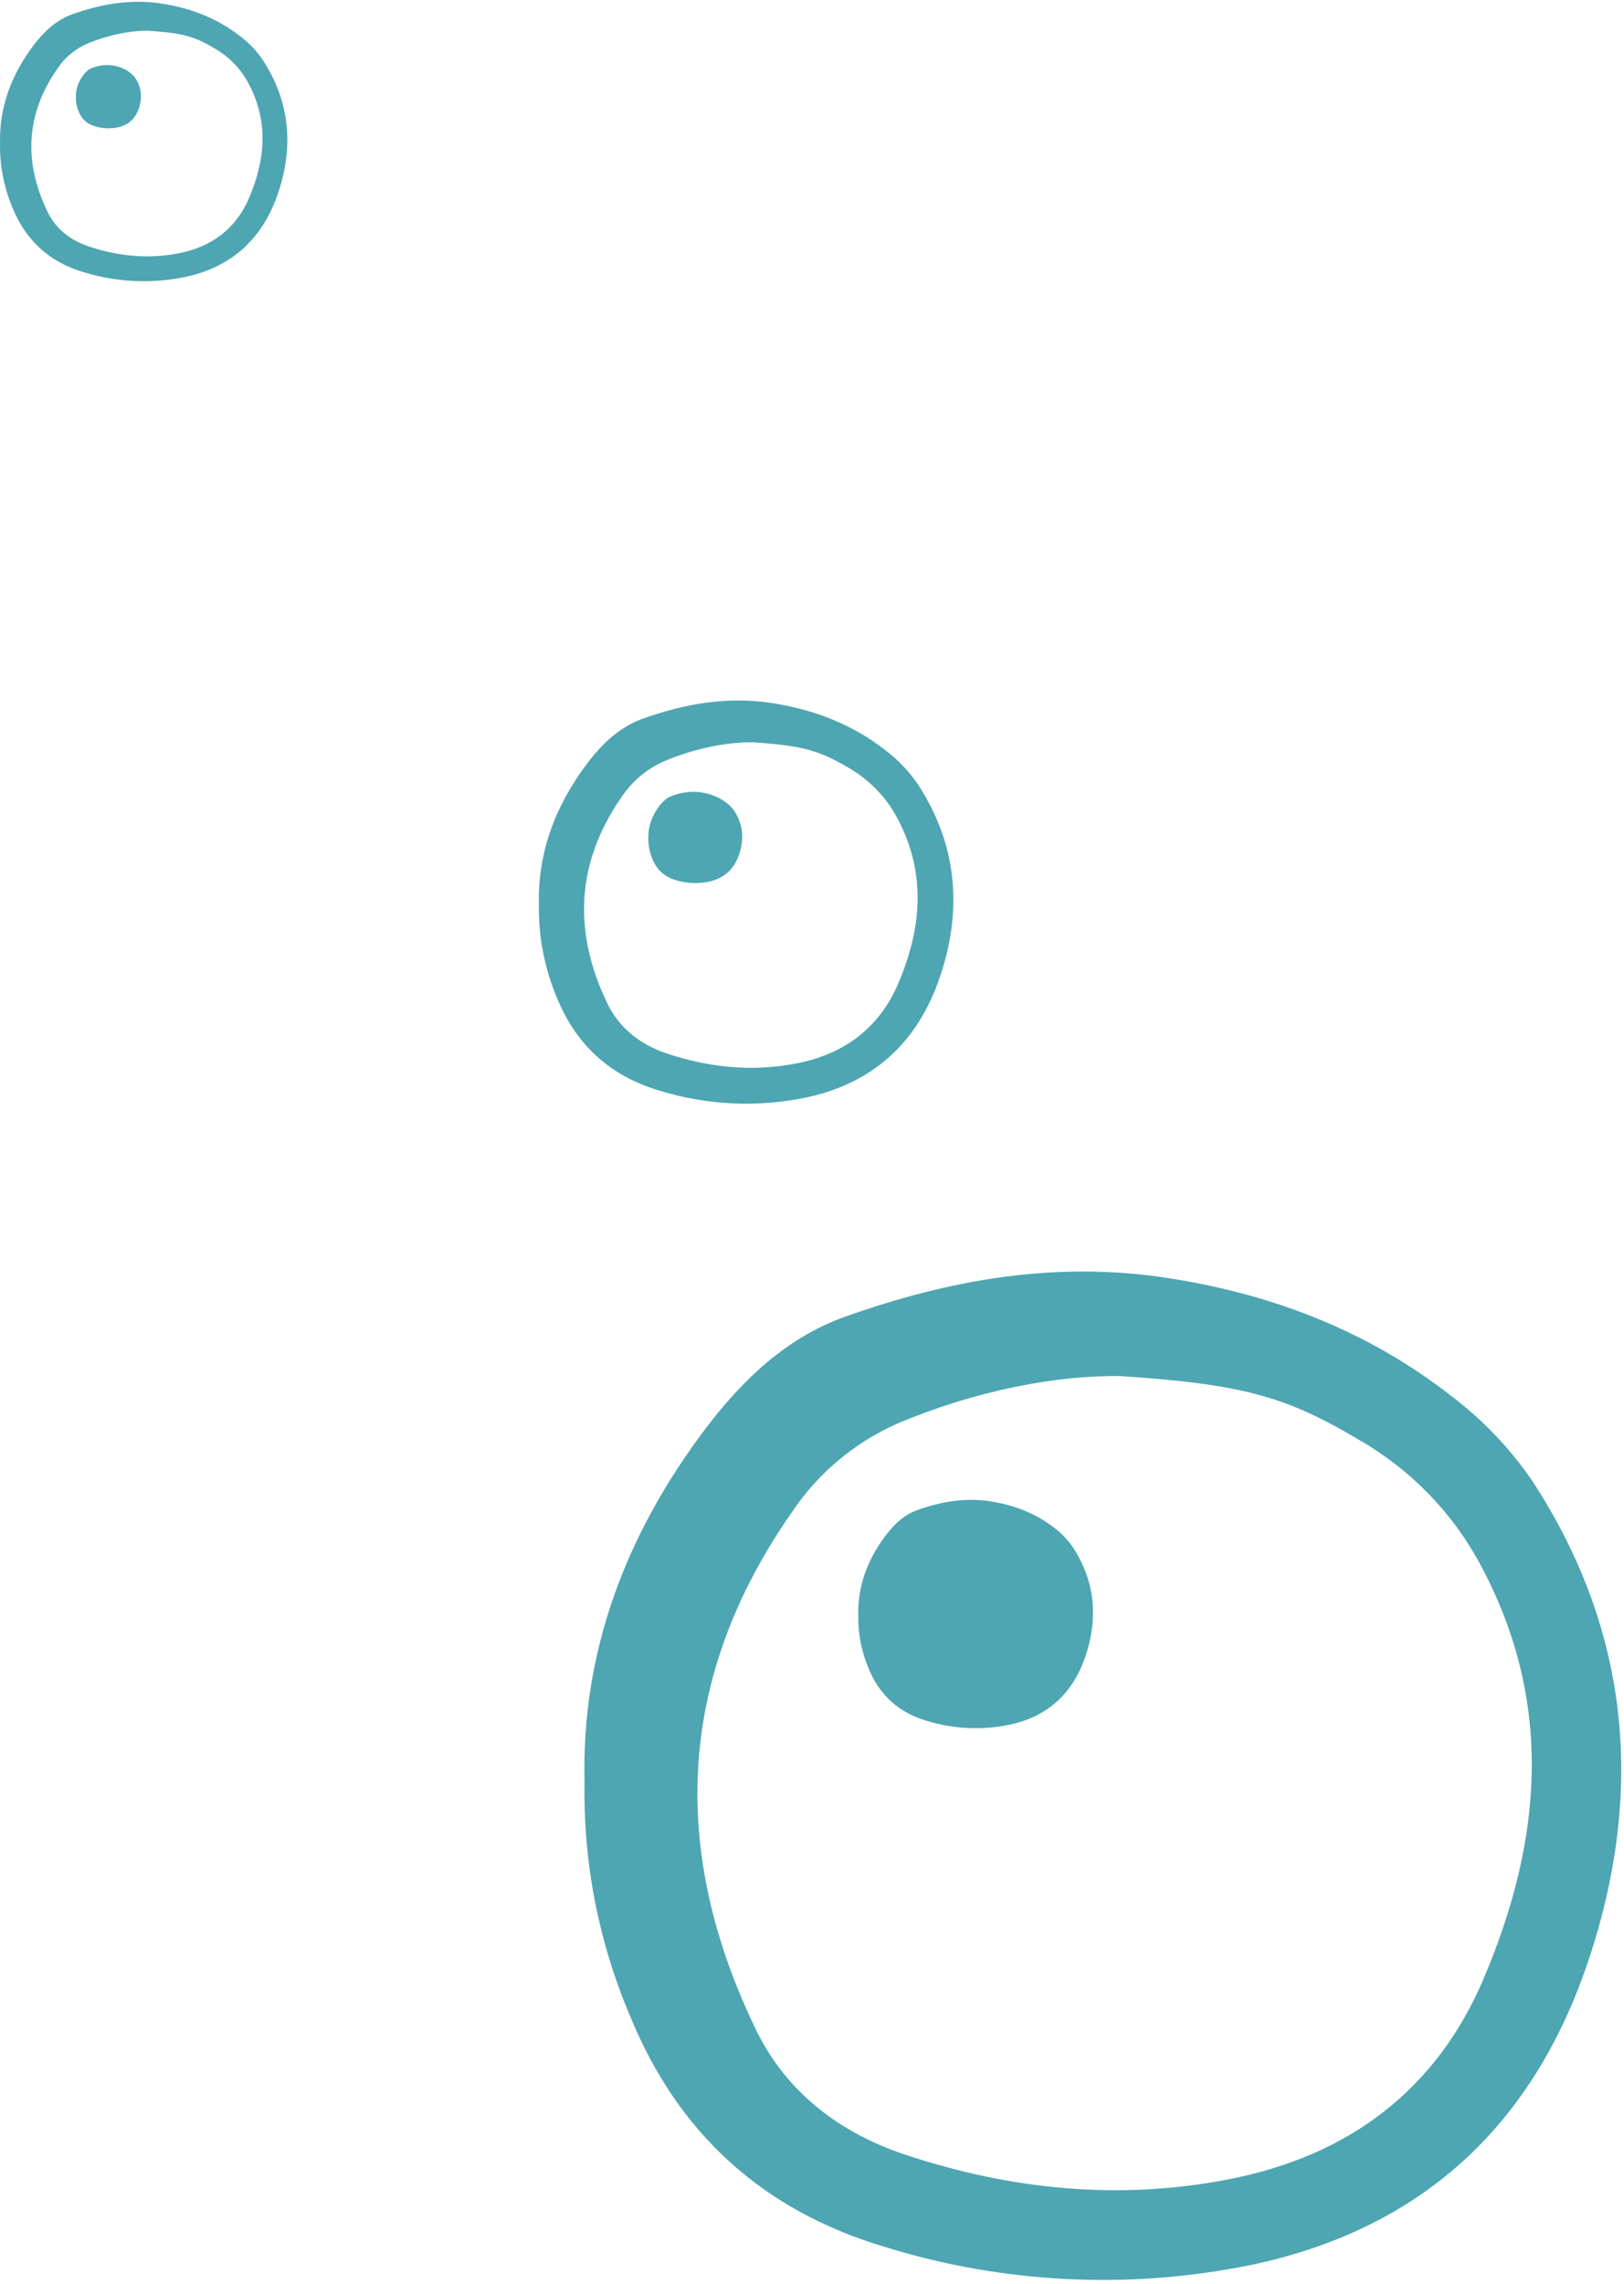 <?xml version="1.0" encoding="UTF-8"?> <svg xmlns="http://www.w3.org/2000/svg" width="217" height="305" viewBox="0 0 217 305" fill="none"><path d="M0.007 19.137C-0.046 22.106 0.528 25.053 1.694 27.794C3.456 32.103 6.587 34.988 11.138 36.337C15.507 37.689 20.158 37.92 24.645 37.009C31.003 35.689 35.087 31.838 37.12 25.903C39.258 19.662 38.777 13.615 35.105 7.996C34.293 6.805 33.291 5.751 32.137 4.872C29.051 2.454 25.506 1.076 21.571 0.474C17.425 -0.16 13.501 0.543 9.661 1.907C7.491 2.679 5.856 4.245 4.496 6.039C1.527 9.959 -0.116 14.327 0.007 19.137ZM19.885 4.109C24.432 4.415 25.985 4.868 28.698 6.475C30.599 7.571 32.15 9.166 33.175 11.079C35.919 16.18 35.464 21.303 33.301 26.399C31.551 30.523 28.305 32.971 23.841 33.835C19.765 34.624 15.763 34.212 11.859 32.913C9.414 32.099 7.455 30.571 6.352 28.291C3.169 21.715 3.403 15.291 7.657 9.185C8.613 7.736 9.972 6.586 11.574 5.87C14.449 4.655 17.463 4.065 19.885 4.109Z" fill="#4DA6B2"></path><path d="M10.143 12.966C10.131 13.639 10.261 14.306 10.525 14.927C10.924 15.902 11.633 16.555 12.663 16.861C13.652 17.167 14.705 17.219 15.721 17.013C17.161 16.714 18.085 15.842 18.546 14.498C19.03 13.085 18.921 11.716 18.09 10.444C17.906 10.174 17.679 9.936 17.418 9.737C16.719 9.189 15.916 8.877 15.025 8.741C14.087 8.597 13.198 8.757 12.329 9.065C11.837 9.24 11.467 9.595 11.159 10.001C10.487 10.889 10.115 11.877 10.143 12.966Z" fill="#4DA6B2"></path><path d="M72.01 120.816C71.933 125.1 72.762 129.352 74.445 133.307C76.986 139.523 81.504 143.686 88.069 145.633C94.374 147.582 101.084 147.916 107.557 146.601C116.73 144.697 122.623 139.141 125.557 130.578C128.641 121.573 127.947 112.849 122.649 104.741C121.478 103.024 120.032 101.502 118.367 100.234C113.915 96.746 108.799 94.757 103.122 93.888C97.141 92.974 91.479 93.989 85.939 95.957C82.808 97.07 80.448 99.329 78.487 101.918C74.203 107.575 71.832 113.876 72.01 120.816ZM100.69 99.133C107.251 99.574 109.49 100.228 113.406 102.547C116.149 104.129 118.385 106.43 119.864 109.19C123.824 116.55 123.167 123.941 120.046 131.293C117.521 137.244 112.838 140.775 106.397 142.022C100.517 143.16 94.743 142.567 89.11 140.691C85.583 139.517 82.756 137.312 81.164 134.024C76.573 124.535 76.91 115.266 83.047 106.457C84.426 104.367 86.388 102.707 88.699 101.675C92.847 99.921 97.196 99.071 100.69 99.133Z" fill="#4DA6B2"></path><path d="M86.634 111.912C86.617 112.882 86.805 113.845 87.186 114.74C87.761 116.148 88.784 117.09 90.27 117.531C91.698 117.972 93.217 118.048 94.683 117.75C96.76 117.319 98.094 116.061 98.758 114.122C99.457 112.083 99.299 110.108 98.1 108.272C97.835 107.884 97.507 107.539 97.13 107.252C96.122 106.462 94.964 106.012 93.679 105.815C92.324 105.608 91.042 105.838 89.788 106.284C89.079 106.535 88.545 107.047 88.101 107.633C87.131 108.914 86.594 110.341 86.634 111.912Z" fill="#4DA6B2"></path><path d="M78.108 238.007C77.917 248.721 79.991 259.357 84.198 269.248C90.554 284.797 101.856 295.208 118.277 300.078C134.045 304.955 150.828 305.789 167.019 302.5C189.963 297.737 204.702 283.84 212.039 262.424C219.754 239.9 218.018 218.079 204.767 197.801C201.837 193.506 198.22 189.699 194.056 186.528C182.92 177.803 170.125 172.828 155.926 170.656C140.966 168.368 126.804 170.907 112.948 175.83C105.116 178.613 99.215 184.264 94.309 190.74C83.595 204.887 77.664 220.65 78.108 238.007ZM149.844 183.774C166.252 184.878 171.854 186.513 181.647 192.314C188.507 196.269 194.102 202.025 197.801 208.929C207.706 227.336 206.062 245.823 198.256 264.212C191.941 279.095 180.228 287.927 164.117 291.046C149.409 293.893 134.968 292.409 120.879 287.718C112.057 284.782 104.987 279.267 101.005 271.041C89.521 247.308 90.365 224.126 105.716 202.092C109.164 196.864 114.07 192.713 119.852 190.131C130.227 185.745 141.103 183.618 149.844 183.774Z" fill="#4DA6B2"></path><path d="M114.687 215.74C114.644 218.166 115.113 220.574 116.066 222.814C117.505 226.334 120.064 228.692 123.782 229.794C127.352 230.898 131.152 231.087 134.818 230.343C140.013 229.264 143.35 226.118 145.011 221.269C146.758 216.169 146.365 211.228 143.365 206.637C142.701 205.665 141.882 204.803 140.94 204.085C138.418 202.109 135.521 200.983 132.306 200.491C128.919 199.973 125.713 200.548 122.575 201.663C120.802 202.293 119.466 203.572 118.355 205.038C115.929 208.242 114.587 211.81 114.687 215.74Z" fill="#4DA6B2"></path></svg> 